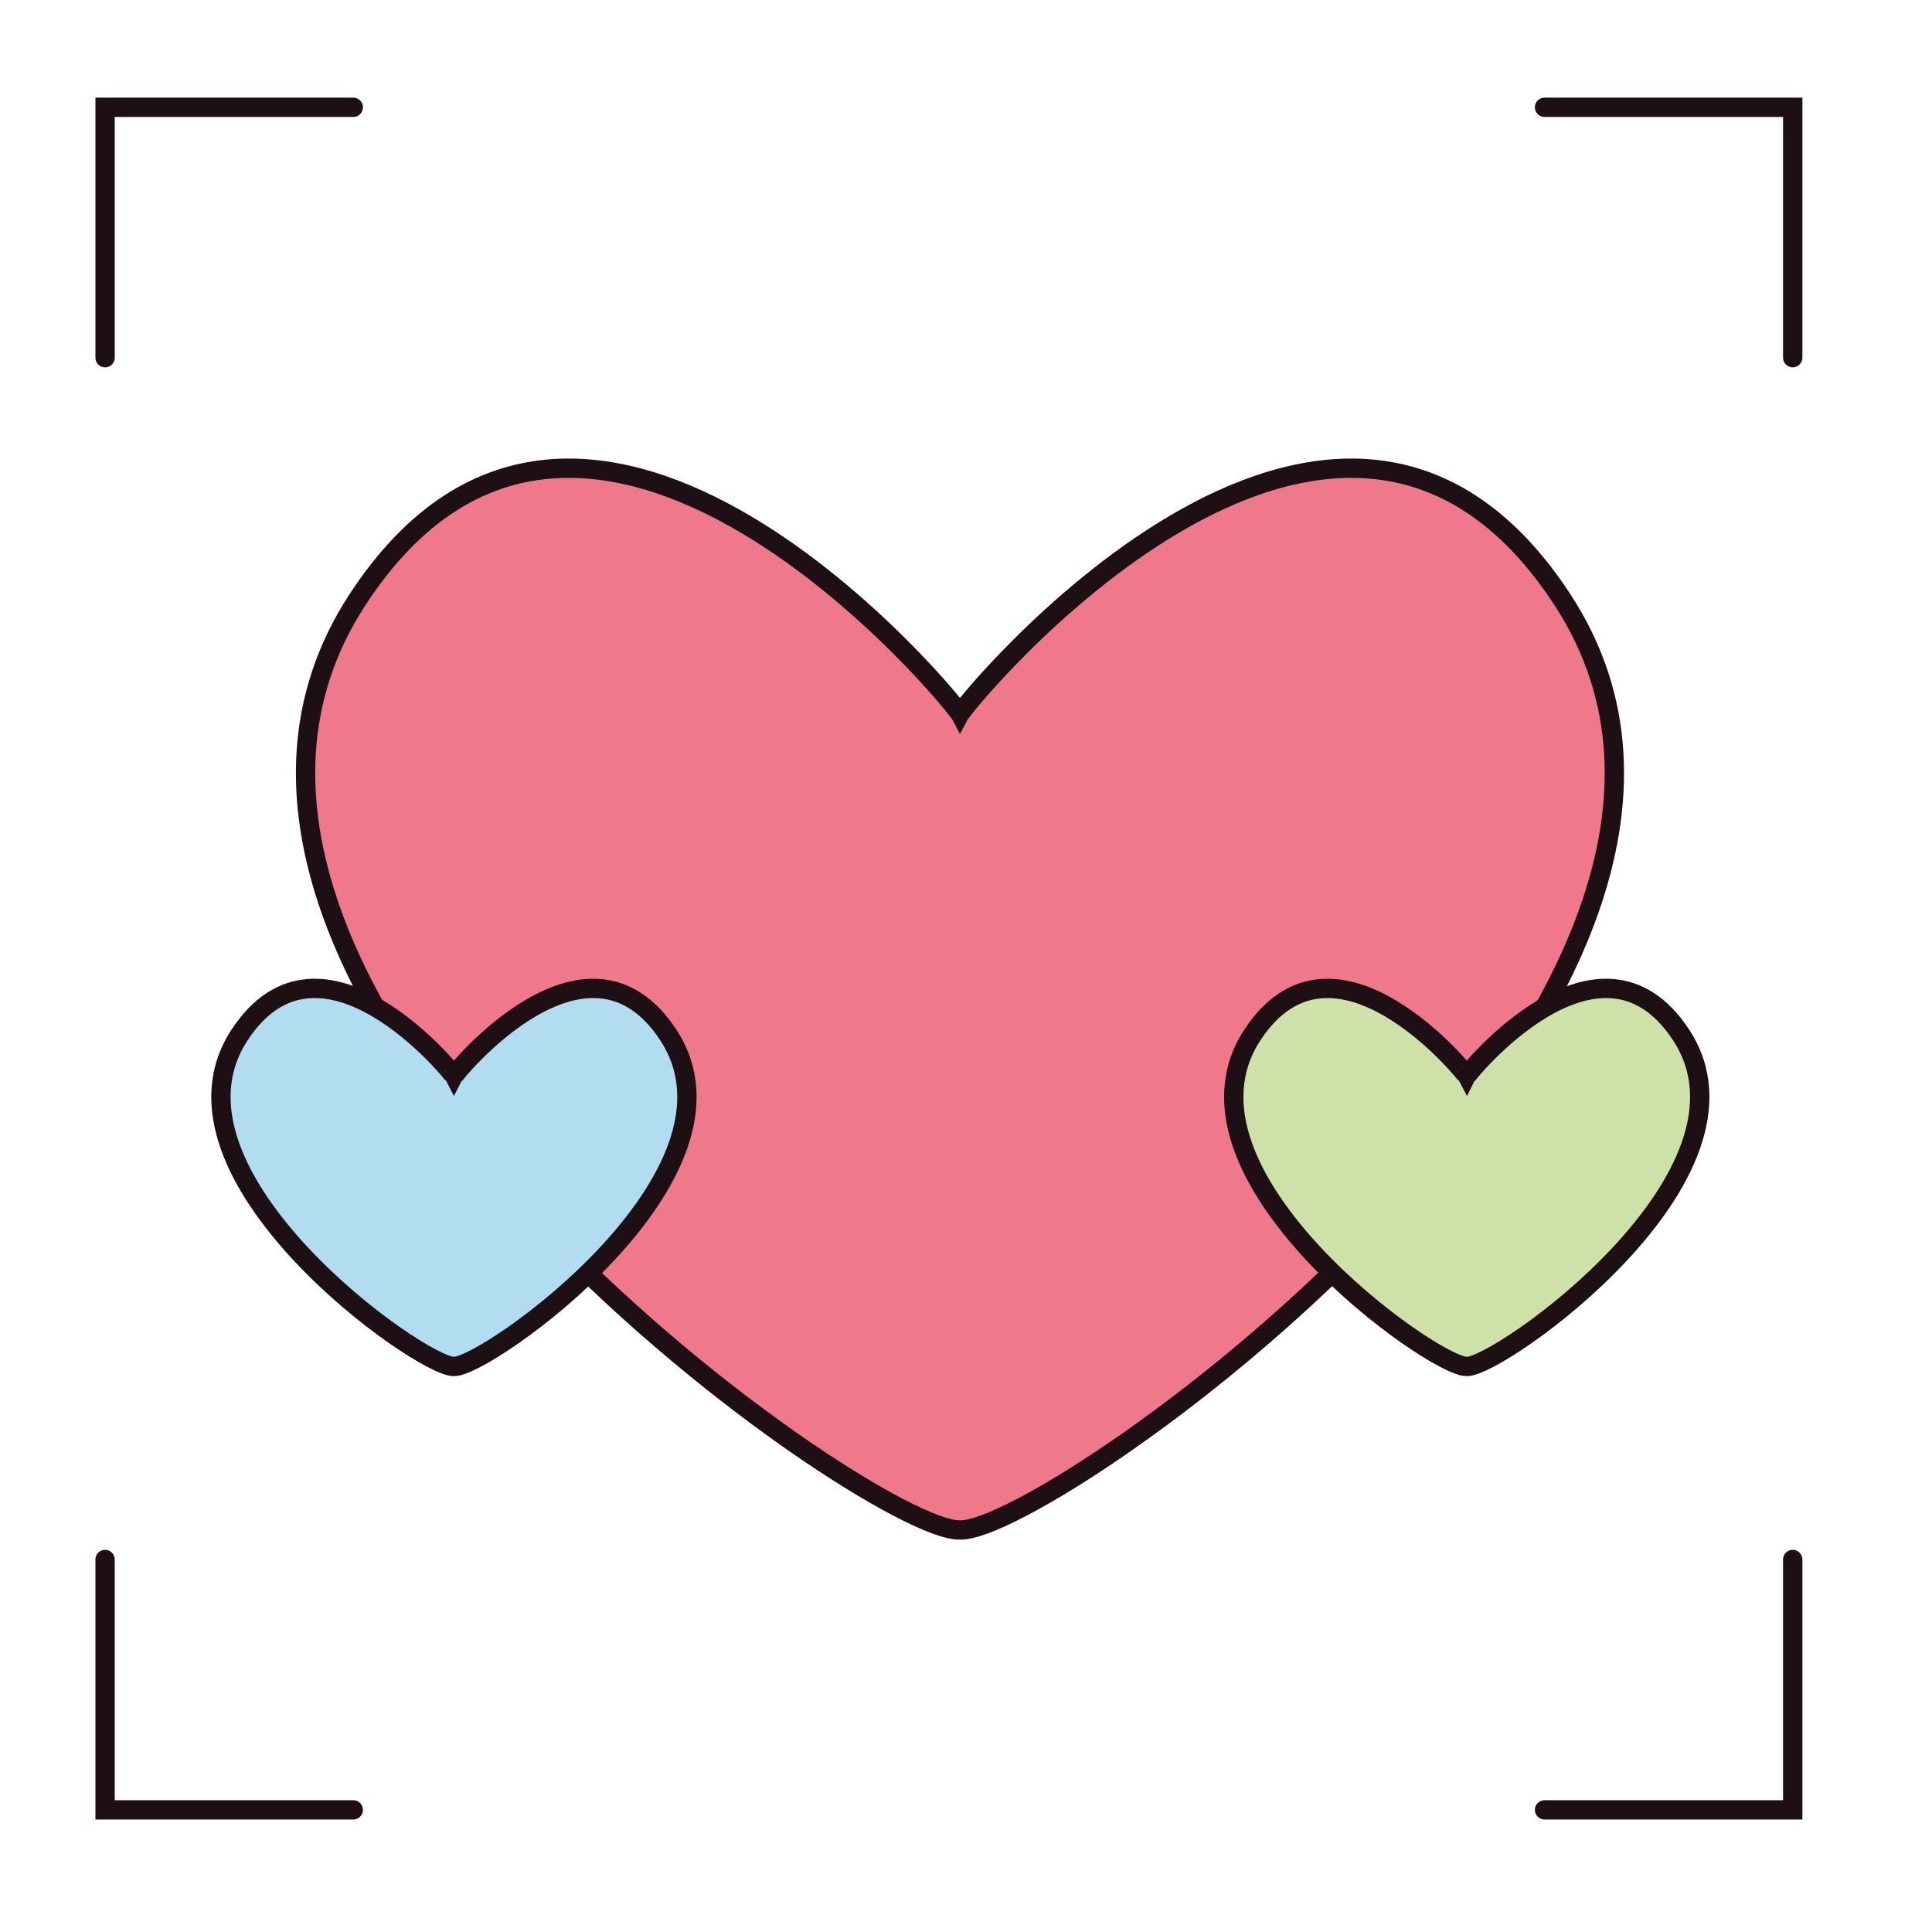 <?xml version="1.0" encoding="UTF-8"?> <svg xmlns="http://www.w3.org/2000/svg" width="100" height="100" viewBox="0 0 100 100" fill="none"><path d="M49.688 36.965C49.783 36.794 30.355 12.869 18.495 31.053C5.277 51.322 45.027 79.376 49.688 79.19C54.348 79.379 94.099 51.322 80.88 31.053C69.021 12.869 49.593 36.794 49.688 36.965Z" fill="#EF798A" stroke="#1E0F14" stroke-miterlimit="10" stroke-linecap="round"></path><path d="M23.495 55.692C23.529 55.63 16.612 47.113 12.389 53.587C7.682 60.803 21.835 70.795 23.495 70.727C25.155 70.795 39.308 60.803 34.602 53.587C30.378 47.113 23.462 55.632 23.495 55.692Z" fill="#B2DDF1" stroke="#1E0F14" stroke-miterlimit="10" stroke-linecap="round"></path><path d="M75.919 55.692C75.952 55.63 69.036 47.113 64.812 53.587C60.106 60.803 74.259 70.795 75.919 70.727C77.579 70.795 91.732 60.803 87.025 53.587C82.802 47.113 75.885 55.632 75.919 55.692Z" fill="#CDE1A8" stroke="#1E0F14" stroke-miterlimit="10" stroke-linecap="round"></path><path d="M5.439 18.514V5.554H18.285" stroke="#1E0F14" stroke-miterlimit="10" stroke-linecap="round"></path><path d="M92.791 18.514V5.554H79.945" stroke="#1E0F14" stroke-miterlimit="10" stroke-linecap="round"></path><path d="M5.439 80.719V93.678H18.285" stroke="#1E0F14" stroke-miterlimit="10" stroke-linecap="round"></path><path d="M92.791 80.719V93.678H79.945" stroke="#1E0F14" stroke-miterlimit="10" stroke-linecap="round"></path></svg> 